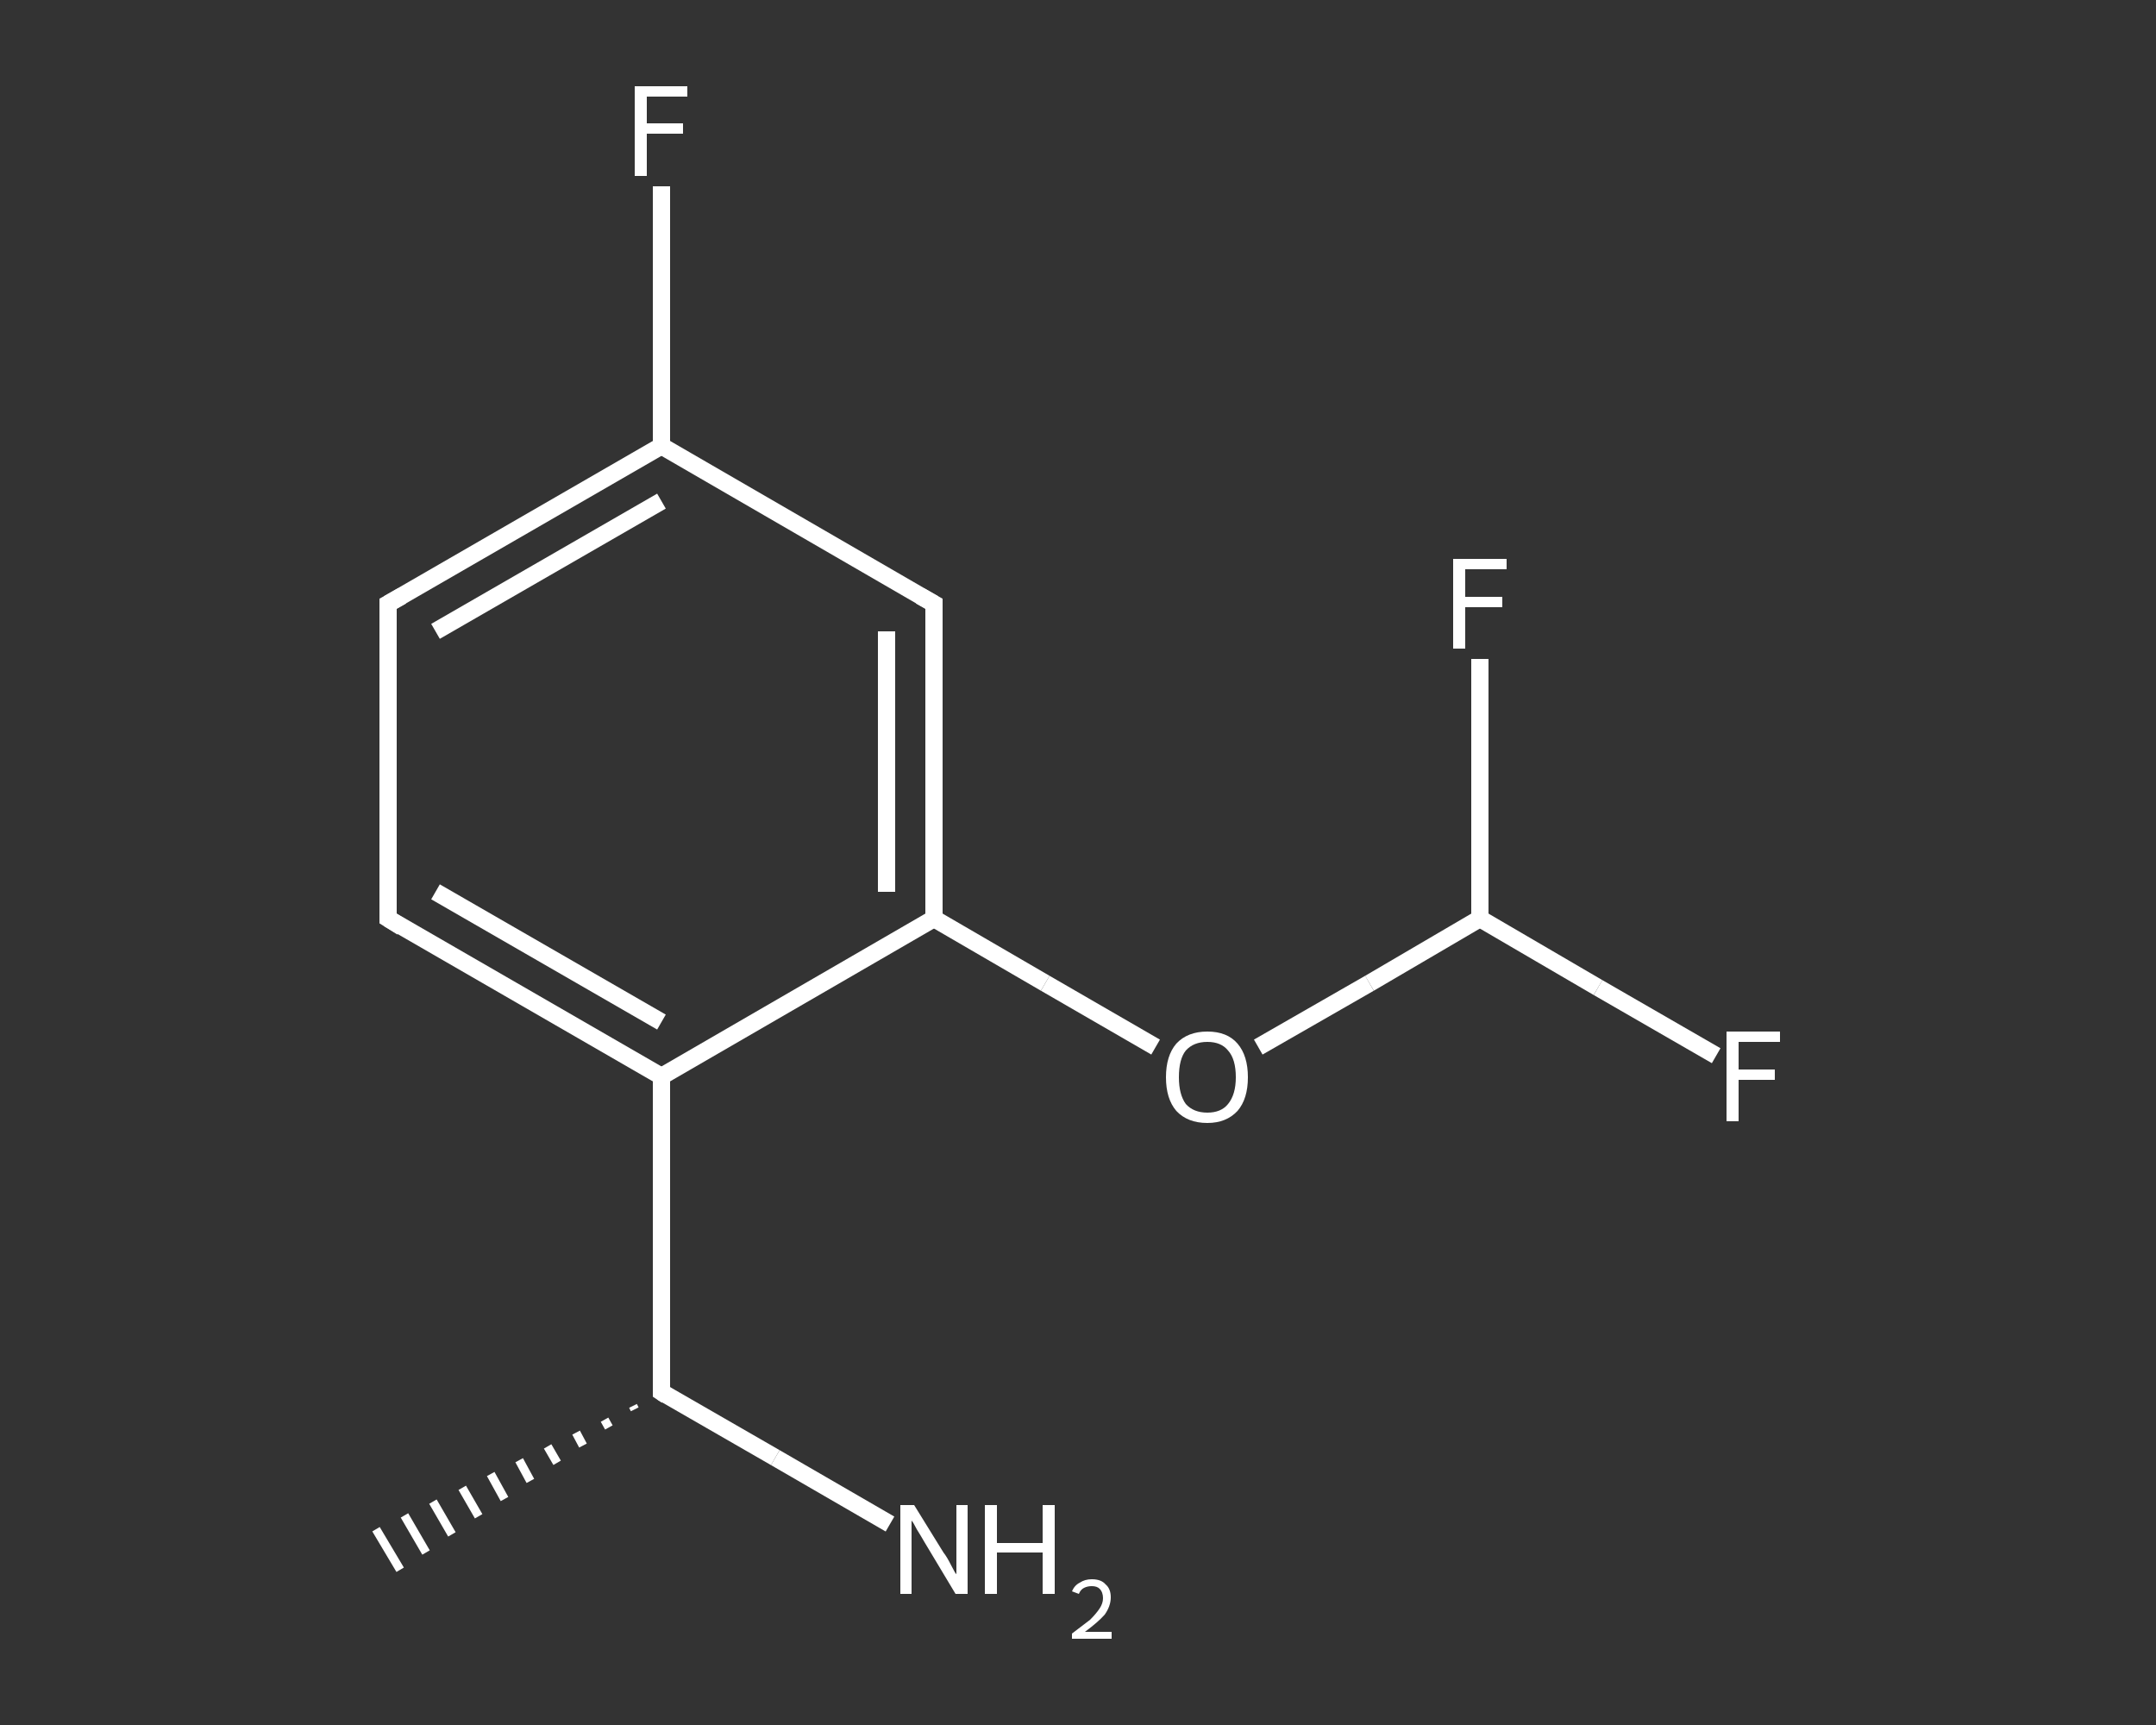 <?xml version='1.0' encoding='iso-8859-1'?>
<svg version='1.1' baseProfile='full'
              xmlns='http://www.w3.org/2000/svg'
                      xmlns:rdkit='http://www.rdkit.org/xml'
                      xmlns:xlink='http://www.w3.org/1999/xlink'
                  xml:space='preserve'
width='250px' height='200px' viewBox='0 0 250 200'>
<rect x="0" y="0" width="250" height="200" fill="#333333" stroke="none"/>
<!-- END OF HEADER -->
<rect style='opacity:1.0;fill:transparent;stroke:none' width='250.0' height='200.0' x='0.0' y='0.0'> </rect>
<path class='bond-0 atom-1 atom-0' d='M 73.6,163.4 L 73.4,163.0' style='fill:none;fill-rule:evenodd;stroke:#FFFFFF;stroke-width:1.0px;stroke-linecap:butt;stroke-linejoin:miter;stroke-opacity:1' />
<path class='bond-0 atom-1 atom-0' d='M 70.6,165.5 L 70.1,164.6' style='fill:none;fill-rule:evenodd;stroke:#FFFFFF;stroke-width:1.0px;stroke-linecap:butt;stroke-linejoin:miter;stroke-opacity:1' />
<path class='bond-0 atom-1 atom-0' d='M 67.6,167.6 L 66.8,166.1' style='fill:none;fill-rule:evenodd;stroke:#FFFFFF;stroke-width:1.0px;stroke-linecap:butt;stroke-linejoin:miter;stroke-opacity:1' />
<path class='bond-0 atom-1 atom-0' d='M 64.6,169.6 L 63.5,167.7' style='fill:none;fill-rule:evenodd;stroke:#FFFFFF;stroke-width:1.0px;stroke-linecap:butt;stroke-linejoin:miter;stroke-opacity:1' />
<path class='bond-0 atom-1 atom-0' d='M 61.5,171.7 L 60.2,169.3' style='fill:none;fill-rule:evenodd;stroke:#FFFFFF;stroke-width:1.0px;stroke-linecap:butt;stroke-linejoin:miter;stroke-opacity:1' />
<path class='bond-0 atom-1 atom-0' d='M 58.5,173.8 L 56.9,170.9' style='fill:none;fill-rule:evenodd;stroke:#FFFFFF;stroke-width:1.0px;stroke-linecap:butt;stroke-linejoin:miter;stroke-opacity:1' />
<path class='bond-0 atom-1 atom-0' d='M 55.5,175.8 L 53.6,172.5' style='fill:none;fill-rule:evenodd;stroke:#FFFFFF;stroke-width:1.0px;stroke-linecap:butt;stroke-linejoin:miter;stroke-opacity:1' />
<path class='bond-0 atom-1 atom-0' d='M 52.4,177.9 L 50.2,174.1' style='fill:none;fill-rule:evenodd;stroke:#FFFFFF;stroke-width:1.0px;stroke-linecap:butt;stroke-linejoin:miter;stroke-opacity:1' />
<path class='bond-0 atom-1 atom-0' d='M 49.4,180.0 L 46.9,175.7' style='fill:none;fill-rule:evenodd;stroke:#FFFFFF;stroke-width:1.0px;stroke-linecap:butt;stroke-linejoin:miter;stroke-opacity:1' />
<path class='bond-0 atom-1 atom-0' d='M 46.4,182.0 L 43.6,177.3' style='fill:none;fill-rule:evenodd;stroke:#FFFFFF;stroke-width:1.0px;stroke-linecap:butt;stroke-linejoin:miter;stroke-opacity:1' />
<path class='bond-1 atom-1 atom-2' d='M 76.7,161.4 L 89.9,169.0' style='fill:none;fill-rule:evenodd;stroke:#FFFFFF;stroke-width:2.0px;stroke-linecap:butt;stroke-linejoin:miter;stroke-opacity:1' />
<path class='bond-1 atom-1 atom-2' d='M 89.9,169.0 L 103.2,176.7' style='fill:none;fill-rule:evenodd;stroke:#FFFFFF;stroke-width:2.0px;stroke-linecap:butt;stroke-linejoin:miter;stroke-opacity:1' />
<path class='bond-2 atom-1 atom-3' d='M 76.7,161.4 L 76.7,124.8' style='fill:none;fill-rule:evenodd;stroke:#FFFFFF;stroke-width:2.0px;stroke-linecap:butt;stroke-linejoin:miter;stroke-opacity:1' />
<path class='bond-3 atom-3 atom-4' d='M 76.7,124.8 L 45.0,106.5' style='fill:none;fill-rule:evenodd;stroke:#FFFFFF;stroke-width:2.0px;stroke-linecap:butt;stroke-linejoin:miter;stroke-opacity:1' />
<path class='bond-3 atom-3 atom-4' d='M 76.7,118.5 L 50.5,103.4' style='fill:none;fill-rule:evenodd;stroke:#FFFFFF;stroke-width:2.0px;stroke-linecap:butt;stroke-linejoin:miter;stroke-opacity:1' />
<path class='bond-4 atom-4 atom-5' d='M 45.0,106.5 L 45.0,70.0' style='fill:none;fill-rule:evenodd;stroke:#FFFFFF;stroke-width:2.0px;stroke-linecap:butt;stroke-linejoin:miter;stroke-opacity:1' />
<path class='bond-5 atom-5 atom-6' d='M 45.0,70.0 L 76.7,51.7' style='fill:none;fill-rule:evenodd;stroke:#FFFFFF;stroke-width:2.0px;stroke-linecap:butt;stroke-linejoin:miter;stroke-opacity:1' />
<path class='bond-5 atom-5 atom-6' d='M 50.5,73.2 L 76.7,58.1' style='fill:none;fill-rule:evenodd;stroke:#FFFFFF;stroke-width:2.0px;stroke-linecap:butt;stroke-linejoin:miter;stroke-opacity:1' />
<path class='bond-6 atom-6 atom-7' d='M 76.7,51.7 L 76.7,36.6' style='fill:none;fill-rule:evenodd;stroke:#FFFFFF;stroke-width:2.0px;stroke-linecap:butt;stroke-linejoin:miter;stroke-opacity:1' />
<path class='bond-6 atom-6 atom-7' d='M 76.7,36.6 L 76.7,21.6' style='fill:none;fill-rule:evenodd;stroke:#FFFFFF;stroke-width:2.0px;stroke-linecap:butt;stroke-linejoin:miter;stroke-opacity:1' />
<path class='bond-7 atom-6 atom-8' d='M 76.7,51.7 L 108.3,70.0' style='fill:none;fill-rule:evenodd;stroke:#FFFFFF;stroke-width:2.0px;stroke-linecap:butt;stroke-linejoin:miter;stroke-opacity:1' />
<path class='bond-8 atom-8 atom-9' d='M 108.3,70.0 L 108.3,106.5' style='fill:none;fill-rule:evenodd;stroke:#FFFFFF;stroke-width:2.0px;stroke-linecap:butt;stroke-linejoin:miter;stroke-opacity:1' />
<path class='bond-8 atom-8 atom-9' d='M 102.8,73.2 L 102.8,103.4' style='fill:none;fill-rule:evenodd;stroke:#FFFFFF;stroke-width:2.0px;stroke-linecap:butt;stroke-linejoin:miter;stroke-opacity:1' />
<path class='bond-9 atom-9 atom-10' d='M 108.3,106.5 L 121.2,114.0' style='fill:none;fill-rule:evenodd;stroke:#FFFFFF;stroke-width:2.0px;stroke-linecap:butt;stroke-linejoin:miter;stroke-opacity:1' />
<path class='bond-9 atom-9 atom-10' d='M 121.2,114.0 L 134.0,121.4' style='fill:none;fill-rule:evenodd;stroke:#FFFFFF;stroke-width:2.0px;stroke-linecap:butt;stroke-linejoin:miter;stroke-opacity:1' />
<path class='bond-10 atom-10 atom-11' d='M 145.9,121.4 L 158.8,114.0' style='fill:none;fill-rule:evenodd;stroke:#FFFFFF;stroke-width:2.0px;stroke-linecap:butt;stroke-linejoin:miter;stroke-opacity:1' />
<path class='bond-10 atom-10 atom-11' d='M 158.8,114.0 L 171.6,106.5' style='fill:none;fill-rule:evenodd;stroke:#FFFFFF;stroke-width:2.0px;stroke-linecap:butt;stroke-linejoin:miter;stroke-opacity:1' />
<path class='bond-11 atom-11 atom-12' d='M 171.6,106.5 L 185.3,114.5' style='fill:none;fill-rule:evenodd;stroke:#FFFFFF;stroke-width:2.0px;stroke-linecap:butt;stroke-linejoin:miter;stroke-opacity:1' />
<path class='bond-11 atom-11 atom-12' d='M 185.3,114.5 L 199.0,122.4' style='fill:none;fill-rule:evenodd;stroke:#FFFFFF;stroke-width:2.0px;stroke-linecap:butt;stroke-linejoin:miter;stroke-opacity:1' />
<path class='bond-12 atom-11 atom-13' d='M 171.6,106.5 L 171.6,91.5' style='fill:none;fill-rule:evenodd;stroke:#FFFFFF;stroke-width:2.0px;stroke-linecap:butt;stroke-linejoin:miter;stroke-opacity:1' />
<path class='bond-12 atom-11 atom-13' d='M 171.6,91.5 L 171.6,76.4' style='fill:none;fill-rule:evenodd;stroke:#FFFFFF;stroke-width:2.0px;stroke-linecap:butt;stroke-linejoin:miter;stroke-opacity:1' />
<path class='bond-13 atom-9 atom-3' d='M 108.3,106.5 L 76.7,124.8' style='fill:none;fill-rule:evenodd;stroke:#FFFFFF;stroke-width:2.0px;stroke-linecap:butt;stroke-linejoin:miter;stroke-opacity:1' />
<path d='M 77.3,161.8 L 76.7,161.4 L 76.7,159.5' style='fill:none;stroke:#FFFFFF;stroke-width:2.0px;stroke-linecap:butt;stroke-linejoin:miter;stroke-opacity:1;' />
<path d='M 46.6,107.5 L 45.0,106.5 L 45.0,104.7' style='fill:none;stroke:#FFFFFF;stroke-width:2.0px;stroke-linecap:butt;stroke-linejoin:miter;stroke-opacity:1;' />
<path d='M 45.0,71.8 L 45.0,70.0 L 46.6,69.1' style='fill:none;stroke:#FFFFFF;stroke-width:2.0px;stroke-linecap:butt;stroke-linejoin:miter;stroke-opacity:1;' />
<path d='M 106.7,69.1 L 108.3,70.0 L 108.3,71.8' style='fill:none;stroke:#FFFFFF;stroke-width:2.0px;stroke-linecap:butt;stroke-linejoin:miter;stroke-opacity:1;' />
<path class='atom-2' d='M 106.0 174.5
L 109.4 180.0
Q 109.8 180.5, 110.3 181.5
Q 110.8 182.5, 110.9 182.5
L 110.9 174.5
L 112.2 174.5
L 112.2 184.8
L 110.8 184.8
L 107.2 178.8
Q 106.8 178.1, 106.3 177.3
Q 105.9 176.5, 105.7 176.3
L 105.7 184.8
L 104.4 184.8
L 104.4 174.5
L 106.0 174.5
' fill='#FFFFFF'/>
<path class='atom-2' d='M 114.2 174.5
L 115.6 174.5
L 115.6 178.9
L 120.9 178.9
L 120.9 174.5
L 122.3 174.5
L 122.3 184.8
L 120.9 184.8
L 120.9 180.0
L 115.6 180.0
L 115.6 184.8
L 114.2 184.8
L 114.2 174.5
' fill='#FFFFFF'/>
<path class='atom-2' d='M 124.3 184.5
Q 124.6 183.8, 125.2 183.5
Q 125.8 183.1, 126.6 183.1
Q 127.7 183.1, 128.2 183.7
Q 128.8 184.2, 128.8 185.2
Q 128.8 186.2, 128.1 187.2
Q 127.3 188.1, 125.8 189.2
L 128.9 189.2
L 128.9 190.0
L 124.3 190.0
L 124.3 189.4
Q 125.6 188.4, 126.4 187.8
Q 127.1 187.1, 127.5 186.5
Q 127.9 185.9, 127.9 185.3
Q 127.9 184.6, 127.5 184.2
Q 127.2 183.9, 126.6 183.9
Q 126.1 183.9, 125.7 184.1
Q 125.3 184.3, 125.1 184.8
L 124.3 184.5
' fill='#FFFFFF'/>
<path class='atom-7' d='M 73.6 10.0
L 79.7 10.0
L 79.7 11.2
L 75.0 11.2
L 75.0 14.3
L 79.2 14.3
L 79.2 15.5
L 75.0 15.5
L 75.0 20.4
L 73.6 20.4
L 73.6 10.0
' fill='#FFFFFF'/>
<path class='atom-10' d='M 135.2 124.9
Q 135.2 122.4, 136.4 121.0
Q 137.7 119.6, 140.0 119.6
Q 142.3 119.6, 143.5 121.0
Q 144.7 122.4, 144.7 124.9
Q 144.7 127.4, 143.5 128.8
Q 142.2 130.2, 140.0 130.2
Q 137.7 130.2, 136.4 128.8
Q 135.2 127.4, 135.2 124.9
M 140.0 129.0
Q 141.6 129.0, 142.4 128.0
Q 143.3 126.9, 143.3 124.9
Q 143.3 122.8, 142.4 121.8
Q 141.6 120.8, 140.0 120.8
Q 138.4 120.8, 137.5 121.8
Q 136.7 122.8, 136.7 124.9
Q 136.7 126.9, 137.5 128.0
Q 138.4 129.0, 140.0 129.0
' fill='#FFFFFF'/>
<path class='atom-12' d='M 200.2 119.6
L 206.4 119.6
L 206.4 120.8
L 201.6 120.8
L 201.6 124.0
L 205.8 124.0
L 205.8 125.2
L 201.6 125.2
L 201.6 130.0
L 200.2 130.0
L 200.2 119.6
' fill='#FFFFFF'/>
<path class='atom-13' d='M 168.5 64.8
L 174.7 64.8
L 174.7 66.0
L 169.9 66.0
L 169.9 69.2
L 174.2 69.2
L 174.2 70.4
L 169.9 70.4
L 169.9 75.2
L 168.5 75.2
L 168.5 64.8
' fill='#FFFFFF'/>
</svg>
